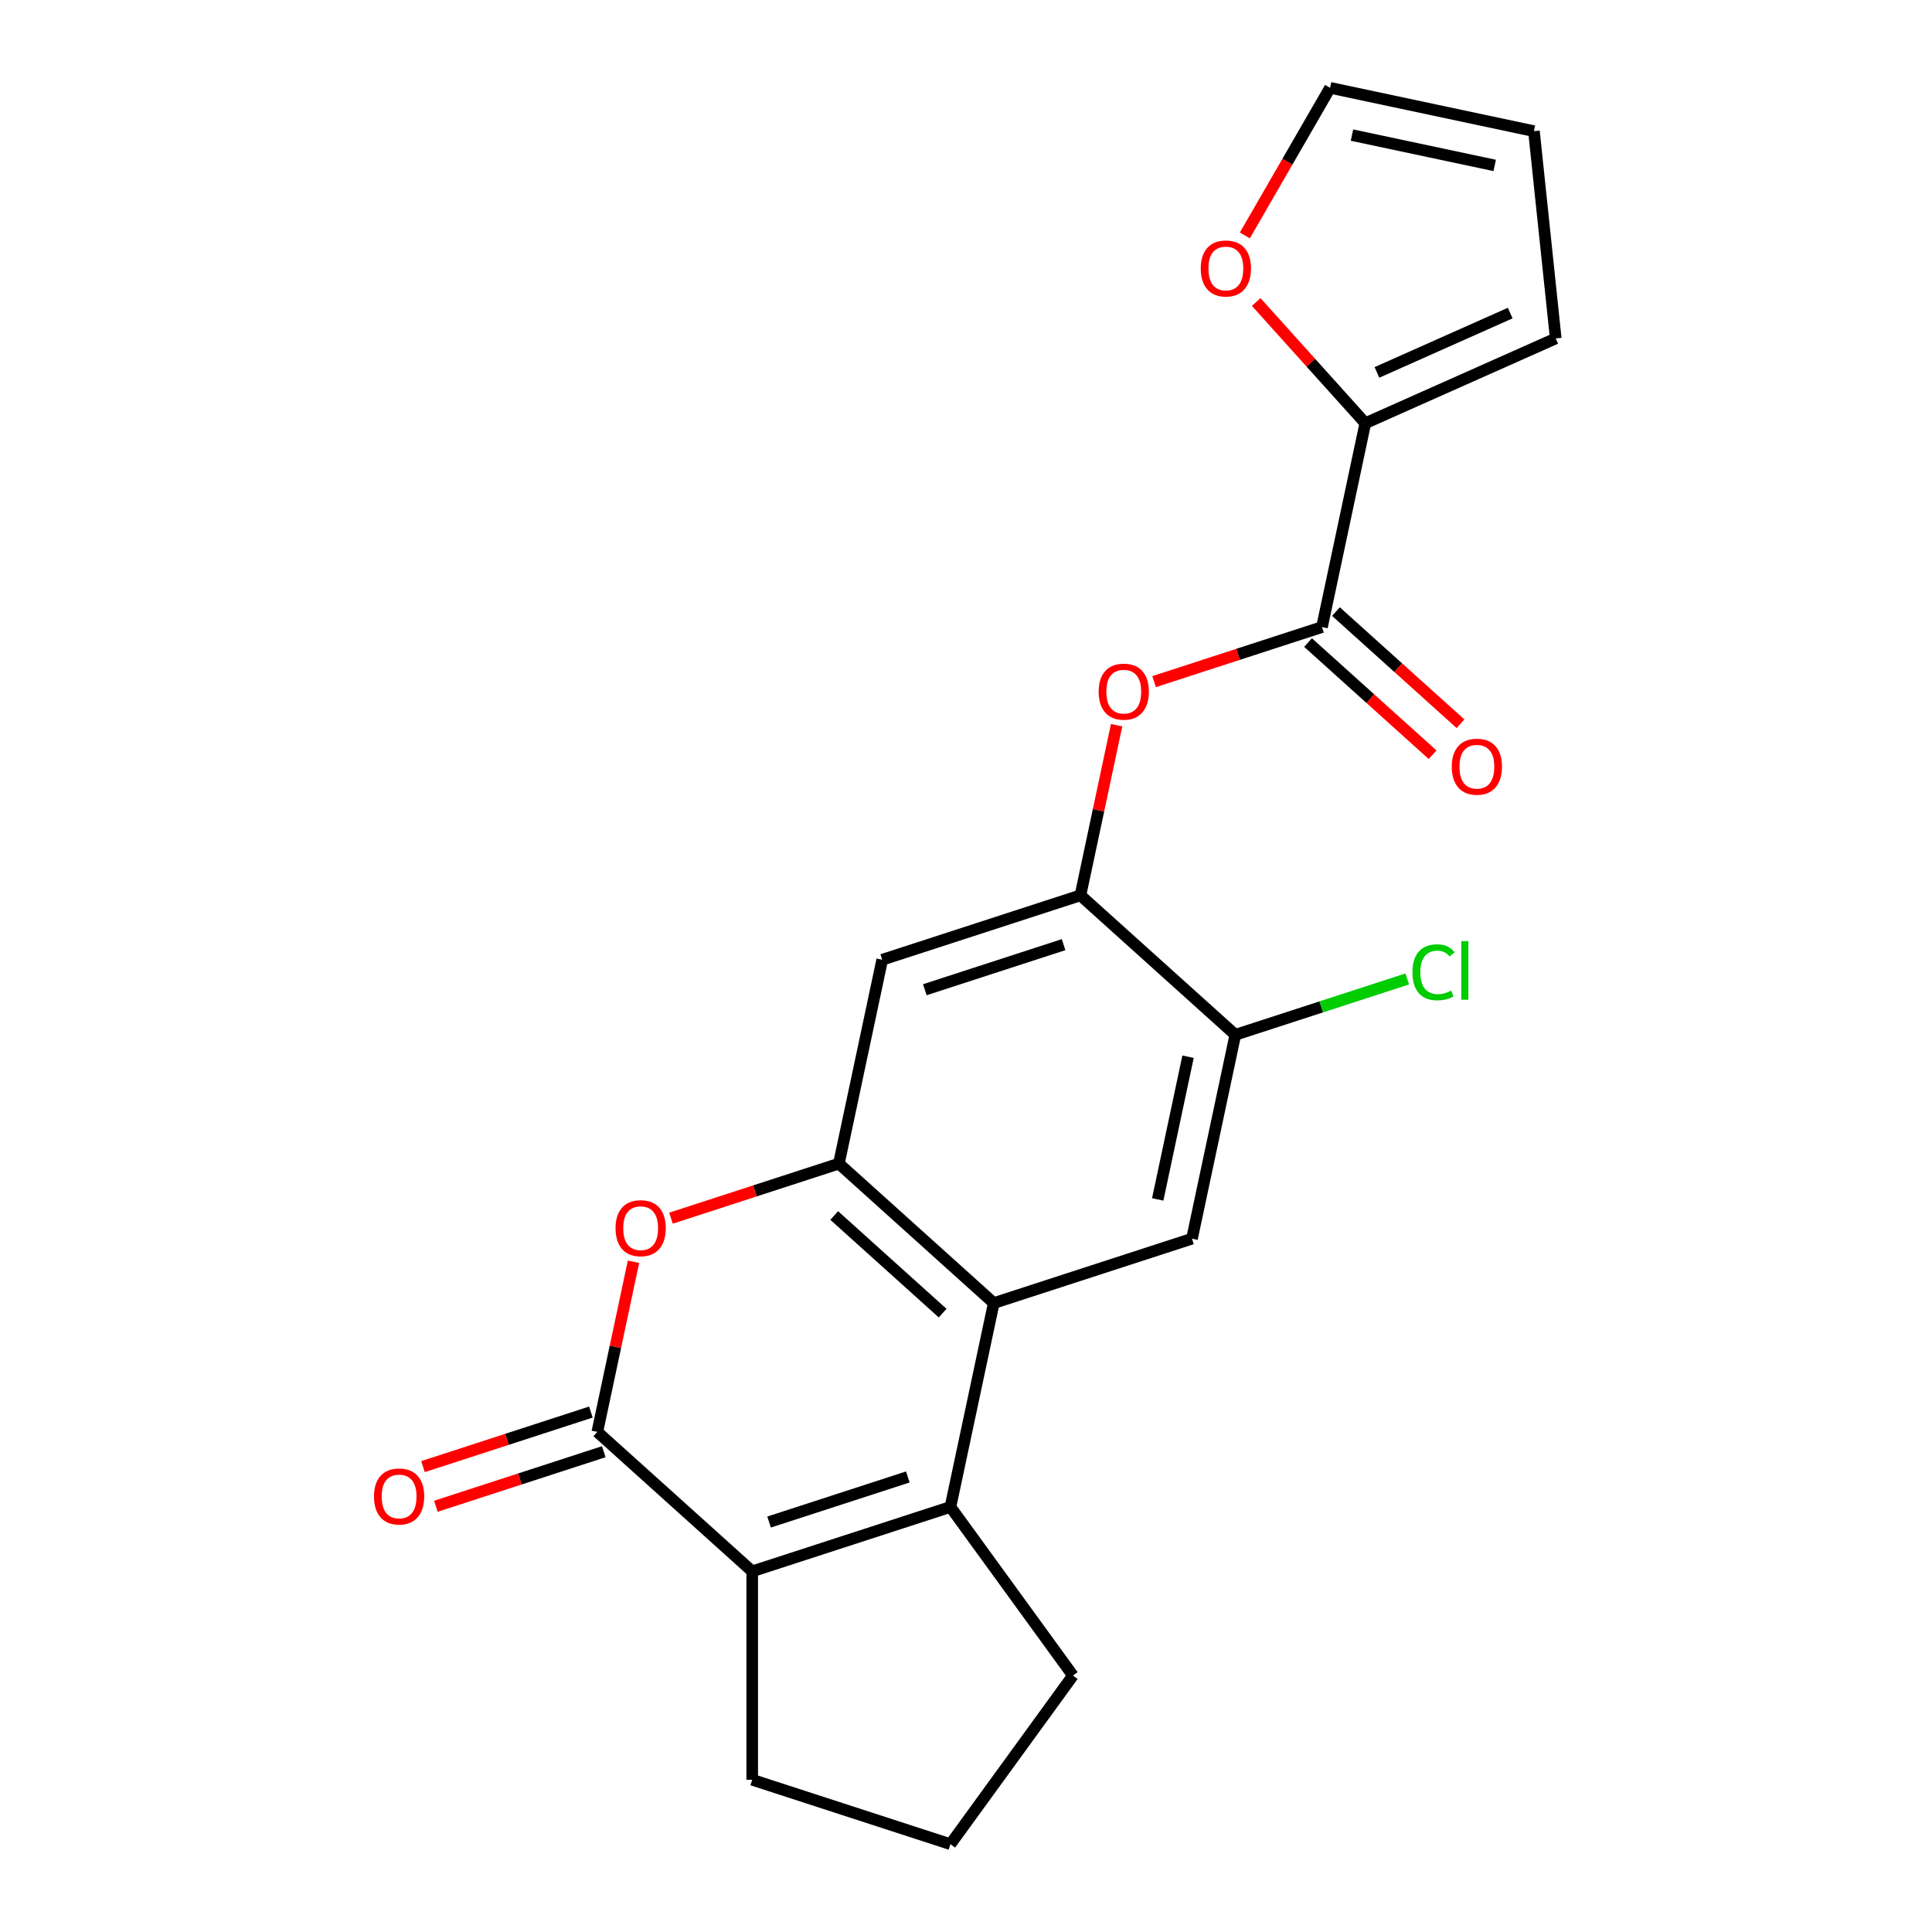 <?xml version='1.0' encoding='iso-8859-1'?>
<svg version='1.1' baseProfile='full'
              xmlns='http://www.w3.org/2000/svg'
                      xmlns:rdkit='http://www.rdkit.org/xml'
                      xmlns:xlink='http://www.w3.org/1999/xlink'
                  xml:space='preserve'
width='1000px' height='1000px' viewBox='0 0 1000 1000'>
<!-- END OF HEADER -->
<rect style='opacity:1.0;fill:#FFFFFF;stroke:none' width='1000' height='1000' x='0' y='0'> </rect>
<path class='bond-1' d='M 491.944,779.994 L 514.373,674.472' style='fill:none;fill-rule:evenodd;stroke:#000000;stroke-width:6px;stroke-linecap:butt;stroke-linejoin:miter;stroke-opacity:1' />
<path class='bond-2' d='M 491.944,779.994 L 389.345,813.33' style='fill:none;fill-rule:evenodd;stroke:#000000;stroke-width:6px;stroke-linecap:butt;stroke-linejoin:miter;stroke-opacity:1' />
<path class='bond-2' d='M 469.887,764.474 L 398.068,787.81' style='fill:none;fill-rule:evenodd;stroke:#000000;stroke-width:6px;stroke-linecap:butt;stroke-linejoin:miter;stroke-opacity:1' />
<path class='bond-19' d='M 491.944,779.994 L 555.354,867.27' style='fill:none;fill-rule:evenodd;stroke:#000000;stroke-width:6px;stroke-linecap:butt;stroke-linejoin:miter;stroke-opacity:1' />
<path class='bond-0' d='M 309.175,741.145 L 389.345,813.33' style='fill:none;fill-rule:evenodd;stroke:#000000;stroke-width:6px;stroke-linecap:butt;stroke-linejoin:miter;stroke-opacity:1' />
<path class='bond-4' d='M 309.175,741.145 L 318.535,697.113' style='fill:none;fill-rule:evenodd;stroke:#000000;stroke-width:6px;stroke-linecap:butt;stroke-linejoin:miter;stroke-opacity:1' />
<path class='bond-4' d='M 318.535,697.113 L 327.894,653.081' style='fill:none;fill-rule:evenodd;stroke:#FF0000;stroke-width:6px;stroke-linecap:butt;stroke-linejoin:miter;stroke-opacity:1' />
<path class='bond-13' d='M 305.842,730.885 L 262.391,745.003' style='fill:none;fill-rule:evenodd;stroke:#000000;stroke-width:6px;stroke-linecap:butt;stroke-linejoin:miter;stroke-opacity:1' />
<path class='bond-13' d='M 262.391,745.003 L 218.94,759.121' style='fill:none;fill-rule:evenodd;stroke:#FF0000;stroke-width:6px;stroke-linecap:butt;stroke-linejoin:miter;stroke-opacity:1' />
<path class='bond-13' d='M 312.509,751.405 L 269.058,765.523' style='fill:none;fill-rule:evenodd;stroke:#000000;stroke-width:6px;stroke-linecap:butt;stroke-linejoin:miter;stroke-opacity:1' />
<path class='bond-13' d='M 269.058,765.523 L 225.607,779.641' style='fill:none;fill-rule:evenodd;stroke:#FF0000;stroke-width:6px;stroke-linecap:butt;stroke-linejoin:miter;stroke-opacity:1' />
<path class='bond-3' d='M 514.373,674.472 L 434.204,602.287' style='fill:none;fill-rule:evenodd;stroke:#000000;stroke-width:6px;stroke-linecap:butt;stroke-linejoin:miter;stroke-opacity:1' />
<path class='bond-3' d='M 487.911,679.678 L 431.792,629.149' style='fill:none;fill-rule:evenodd;stroke:#000000;stroke-width:6px;stroke-linecap:butt;stroke-linejoin:miter;stroke-opacity:1' />
<path class='bond-8' d='M 514.373,674.472 L 616.972,641.136' style='fill:none;fill-rule:evenodd;stroke:#000000;stroke-width:6px;stroke-linecap:butt;stroke-linejoin:miter;stroke-opacity:1' />
<path class='bond-20' d='M 389.345,813.33 L 389.345,921.209' style='fill:none;fill-rule:evenodd;stroke:#000000;stroke-width:6px;stroke-linecap:butt;stroke-linejoin:miter;stroke-opacity:1' />
<path class='bond-7' d='M 434.204,602.287 L 456.633,496.766' style='fill:none;fill-rule:evenodd;stroke:#000000;stroke-width:6px;stroke-linecap:butt;stroke-linejoin:miter;stroke-opacity:1' />
<path class='bond-23' d='M 434.204,602.287 L 390.753,616.405' style='fill:none;fill-rule:evenodd;stroke:#000000;stroke-width:6px;stroke-linecap:butt;stroke-linejoin:miter;stroke-opacity:1' />
<path class='bond-23' d='M 390.753,616.405 L 347.302,630.523' style='fill:none;fill-rule:evenodd;stroke:#FF0000;stroke-width:6px;stroke-linecap:butt;stroke-linejoin:miter;stroke-opacity:1' />
<path class='bond-5' d='M 684.26,324.571 L 640.809,338.69' style='fill:none;fill-rule:evenodd;stroke:#000000;stroke-width:6px;stroke-linecap:butt;stroke-linejoin:miter;stroke-opacity:1' />
<path class='bond-5' d='M 640.809,338.69 L 597.358,352.808' style='fill:none;fill-rule:evenodd;stroke:#FF0000;stroke-width:6px;stroke-linecap:butt;stroke-linejoin:miter;stroke-opacity:1' />
<path class='bond-9' d='M 684.26,324.571 L 706.689,219.05' style='fill:none;fill-rule:evenodd;stroke:#000000;stroke-width:6px;stroke-linecap:butt;stroke-linejoin:miter;stroke-opacity:1' />
<path class='bond-15' d='M 677.042,332.588 L 709.278,361.614' style='fill:none;fill-rule:evenodd;stroke:#000000;stroke-width:6px;stroke-linecap:butt;stroke-linejoin:miter;stroke-opacity:1' />
<path class='bond-15' d='M 709.278,361.614 L 741.514,390.64' style='fill:none;fill-rule:evenodd;stroke:#FF0000;stroke-width:6px;stroke-linecap:butt;stroke-linejoin:miter;stroke-opacity:1' />
<path class='bond-15' d='M 691.479,316.555 L 723.715,345.58' style='fill:none;fill-rule:evenodd;stroke:#000000;stroke-width:6px;stroke-linecap:butt;stroke-linejoin:miter;stroke-opacity:1' />
<path class='bond-15' d='M 723.715,345.58 L 755.951,374.606' style='fill:none;fill-rule:evenodd;stroke:#FF0000;stroke-width:6px;stroke-linecap:butt;stroke-linejoin:miter;stroke-opacity:1' />
<path class='bond-6' d='M 559.232,463.429 L 639.402,535.614' style='fill:none;fill-rule:evenodd;stroke:#000000;stroke-width:6px;stroke-linecap:butt;stroke-linejoin:miter;stroke-opacity:1' />
<path class='bond-10' d='M 559.232,463.429 L 568.591,419.397' style='fill:none;fill-rule:evenodd;stroke:#000000;stroke-width:6px;stroke-linecap:butt;stroke-linejoin:miter;stroke-opacity:1' />
<path class='bond-10' d='M 568.591,419.397 L 577.951,375.365' style='fill:none;fill-rule:evenodd;stroke:#FF0000;stroke-width:6px;stroke-linecap:butt;stroke-linejoin:miter;stroke-opacity:1' />
<path class='bond-24' d='M 559.232,463.429 L 456.633,496.766' style='fill:none;fill-rule:evenodd;stroke:#000000;stroke-width:6px;stroke-linecap:butt;stroke-linejoin:miter;stroke-opacity:1' />
<path class='bond-24' d='M 550.509,488.95 L 478.69,512.285' style='fill:none;fill-rule:evenodd;stroke:#000000;stroke-width:6px;stroke-linecap:butt;stroke-linejoin:miter;stroke-opacity:1' />
<path class='bond-11' d='M 616.972,641.136 L 639.402,535.614' style='fill:none;fill-rule:evenodd;stroke:#000000;stroke-width:6px;stroke-linecap:butt;stroke-linejoin:miter;stroke-opacity:1' />
<path class='bond-11' d='M 599.232,620.822 L 614.933,546.957' style='fill:none;fill-rule:evenodd;stroke:#000000;stroke-width:6px;stroke-linecap:butt;stroke-linejoin:miter;stroke-opacity:1' />
<path class='bond-12' d='M 706.689,219.05 L 678.445,187.682' style='fill:none;fill-rule:evenodd;stroke:#000000;stroke-width:6px;stroke-linecap:butt;stroke-linejoin:miter;stroke-opacity:1' />
<path class='bond-12' d='M 678.445,187.682 L 650.201,156.314' style='fill:none;fill-rule:evenodd;stroke:#FF0000;stroke-width:6px;stroke-linecap:butt;stroke-linejoin:miter;stroke-opacity:1' />
<path class='bond-14' d='M 706.689,219.05 L 805.242,175.172' style='fill:none;fill-rule:evenodd;stroke:#000000;stroke-width:6px;stroke-linecap:butt;stroke-linejoin:miter;stroke-opacity:1' />
<path class='bond-14' d='M 712.697,192.758 L 781.683,162.043' style='fill:none;fill-rule:evenodd;stroke:#000000;stroke-width:6px;stroke-linecap:butt;stroke-linejoin:miter;stroke-opacity:1' />
<path class='bond-18' d='M 639.402,535.614 L 683.892,521.158' style='fill:none;fill-rule:evenodd;stroke:#000000;stroke-width:6px;stroke-linecap:butt;stroke-linejoin:miter;stroke-opacity:1' />
<path class='bond-18' d='M 683.892,521.158 L 728.383,506.702' style='fill:none;fill-rule:evenodd;stroke:#00CC00;stroke-width:6px;stroke-linecap:butt;stroke-linejoin:miter;stroke-opacity:1' />
<path class='bond-16' d='M 644.329,121.863 L 666.386,83.659' style='fill:none;fill-rule:evenodd;stroke:#FF0000;stroke-width:6px;stroke-linecap:butt;stroke-linejoin:miter;stroke-opacity:1' />
<path class='bond-16' d='M 666.386,83.659 L 688.444,45.455' style='fill:none;fill-rule:evenodd;stroke:#000000;stroke-width:6px;stroke-linecap:butt;stroke-linejoin:miter;stroke-opacity:1' />
<path class='bond-17' d='M 805.242,175.172 L 793.965,67.884' style='fill:none;fill-rule:evenodd;stroke:#000000;stroke-width:6px;stroke-linecap:butt;stroke-linejoin:miter;stroke-opacity:1' />
<path class='bond-25' d='M 688.444,45.455 L 793.965,67.884' style='fill:none;fill-rule:evenodd;stroke:#000000;stroke-width:6px;stroke-linecap:butt;stroke-linejoin:miter;stroke-opacity:1' />
<path class='bond-25' d='M 699.786,69.923 L 773.651,85.624' style='fill:none;fill-rule:evenodd;stroke:#000000;stroke-width:6px;stroke-linecap:butt;stroke-linejoin:miter;stroke-opacity:1' />
<path class='bond-21' d='M 555.354,867.27 L 491.944,954.545' style='fill:none;fill-rule:evenodd;stroke:#000000;stroke-width:6px;stroke-linecap:butt;stroke-linejoin:miter;stroke-opacity:1' />
<path class='bond-22' d='M 389.345,921.209 L 491.944,954.545' style='fill:none;fill-rule:evenodd;stroke:#000000;stroke-width:6px;stroke-linecap:butt;stroke-linejoin:miter;stroke-opacity:1' />
<path  class='atom-5' d='M 318.605 635.704
Q 318.605 628.904, 321.965 625.104
Q 325.325 621.304, 331.605 621.304
Q 337.885 621.304, 341.245 625.104
Q 344.605 628.904, 344.605 635.704
Q 344.605 642.584, 341.205 646.504
Q 337.805 650.384, 331.605 650.384
Q 325.365 650.384, 321.965 646.504
Q 318.605 642.624, 318.605 635.704
M 331.605 647.184
Q 335.925 647.184, 338.245 644.304
Q 340.605 641.384, 340.605 635.704
Q 340.605 630.144, 338.245 627.344
Q 335.925 624.504, 331.605 624.504
Q 327.285 624.504, 324.925 627.304
Q 322.605 630.104, 322.605 635.704
Q 322.605 641.424, 324.925 644.304
Q 327.285 647.184, 331.605 647.184
' fill='#FF0000'/>
<path  class='atom-11' d='M 568.661 357.988
Q 568.661 351.188, 572.021 347.388
Q 575.381 343.588, 581.661 343.588
Q 587.941 343.588, 591.301 347.388
Q 594.661 351.188, 594.661 357.988
Q 594.661 364.868, 591.261 368.788
Q 587.861 372.668, 581.661 372.668
Q 575.421 372.668, 572.021 368.788
Q 568.661 364.908, 568.661 357.988
M 581.661 369.468
Q 585.981 369.468, 588.301 366.588
Q 590.661 363.668, 590.661 357.988
Q 590.661 352.428, 588.301 349.628
Q 585.981 346.788, 581.661 346.788
Q 577.341 346.788, 574.981 349.588
Q 572.661 352.388, 572.661 357.988
Q 572.661 363.708, 574.981 366.588
Q 577.341 369.468, 581.661 369.468
' fill='#FF0000'/>
<path  class='atom-13' d='M 621.504 138.96
Q 621.504 132.16, 624.864 128.36
Q 628.224 124.56, 634.504 124.56
Q 640.784 124.56, 644.144 128.36
Q 647.504 132.16, 647.504 138.96
Q 647.504 145.84, 644.104 149.76
Q 640.704 153.64, 634.504 153.64
Q 628.264 153.64, 624.864 149.76
Q 621.504 145.88, 621.504 138.96
M 634.504 150.44
Q 638.824 150.44, 641.144 147.56
Q 643.504 144.64, 643.504 138.96
Q 643.504 133.4, 641.144 130.6
Q 638.824 127.76, 634.504 127.76
Q 630.184 127.76, 627.824 130.56
Q 625.504 133.36, 625.504 138.96
Q 625.504 144.68, 627.824 147.56
Q 630.184 150.44, 634.504 150.44
' fill='#FF0000'/>
<path  class='atom-14' d='M 193.577 774.562
Q 193.577 767.762, 196.937 763.962
Q 200.297 760.162, 206.577 760.162
Q 212.857 760.162, 216.217 763.962
Q 219.577 767.762, 219.577 774.562
Q 219.577 781.442, 216.177 785.362
Q 212.777 789.242, 206.577 789.242
Q 200.337 789.242, 196.937 785.362
Q 193.577 781.482, 193.577 774.562
M 206.577 786.042
Q 210.897 786.042, 213.217 783.162
Q 215.577 780.242, 215.577 774.562
Q 215.577 769.002, 213.217 766.202
Q 210.897 763.362, 206.577 763.362
Q 202.257 763.362, 199.897 766.162
Q 197.577 768.962, 197.577 774.562
Q 197.577 780.282, 199.897 783.162
Q 202.257 786.042, 206.577 786.042
' fill='#FF0000'/>
<path  class='atom-16' d='M 751.43 396.837
Q 751.43 390.037, 754.79 386.237
Q 758.15 382.437, 764.43 382.437
Q 770.71 382.437, 774.07 386.237
Q 777.43 390.037, 777.43 396.837
Q 777.43 403.717, 774.03 407.637
Q 770.63 411.517, 764.43 411.517
Q 758.19 411.517, 754.79 407.637
Q 751.43 403.757, 751.43 396.837
M 764.43 408.317
Q 768.75 408.317, 771.07 405.437
Q 773.43 402.517, 773.43 396.837
Q 773.43 391.277, 771.07 388.477
Q 768.75 385.637, 764.43 385.637
Q 760.11 385.637, 757.75 388.437
Q 755.43 391.237, 755.43 396.837
Q 755.43 402.557, 757.75 405.437
Q 760.11 408.317, 764.43 408.317
' fill='#FF0000'/>
<path  class='atom-19' d='M 731.08 503.258
Q 731.08 496.218, 734.36 492.538
Q 737.68 488.818, 743.96 488.818
Q 749.8 488.818, 752.92 492.938
L 750.28 495.098
Q 748 492.098, 743.96 492.098
Q 739.68 492.098, 737.4 494.978
Q 735.16 497.818, 735.16 503.258
Q 735.16 508.858, 737.48 511.738
Q 739.84 514.618, 744.4 514.618
Q 747.52 514.618, 751.16 512.738
L 752.28 515.738
Q 750.8 516.698, 748.56 517.258
Q 746.32 517.818, 743.84 517.818
Q 737.68 517.818, 734.36 514.058
Q 731.08 510.298, 731.08 503.258
' fill='#00CC00'/>
<path  class='atom-19' d='M 756.36 487.098
L 760.04 487.098
L 760.04 517.458
L 756.36 517.458
L 756.36 487.098
' fill='#00CC00'/>
</svg>
